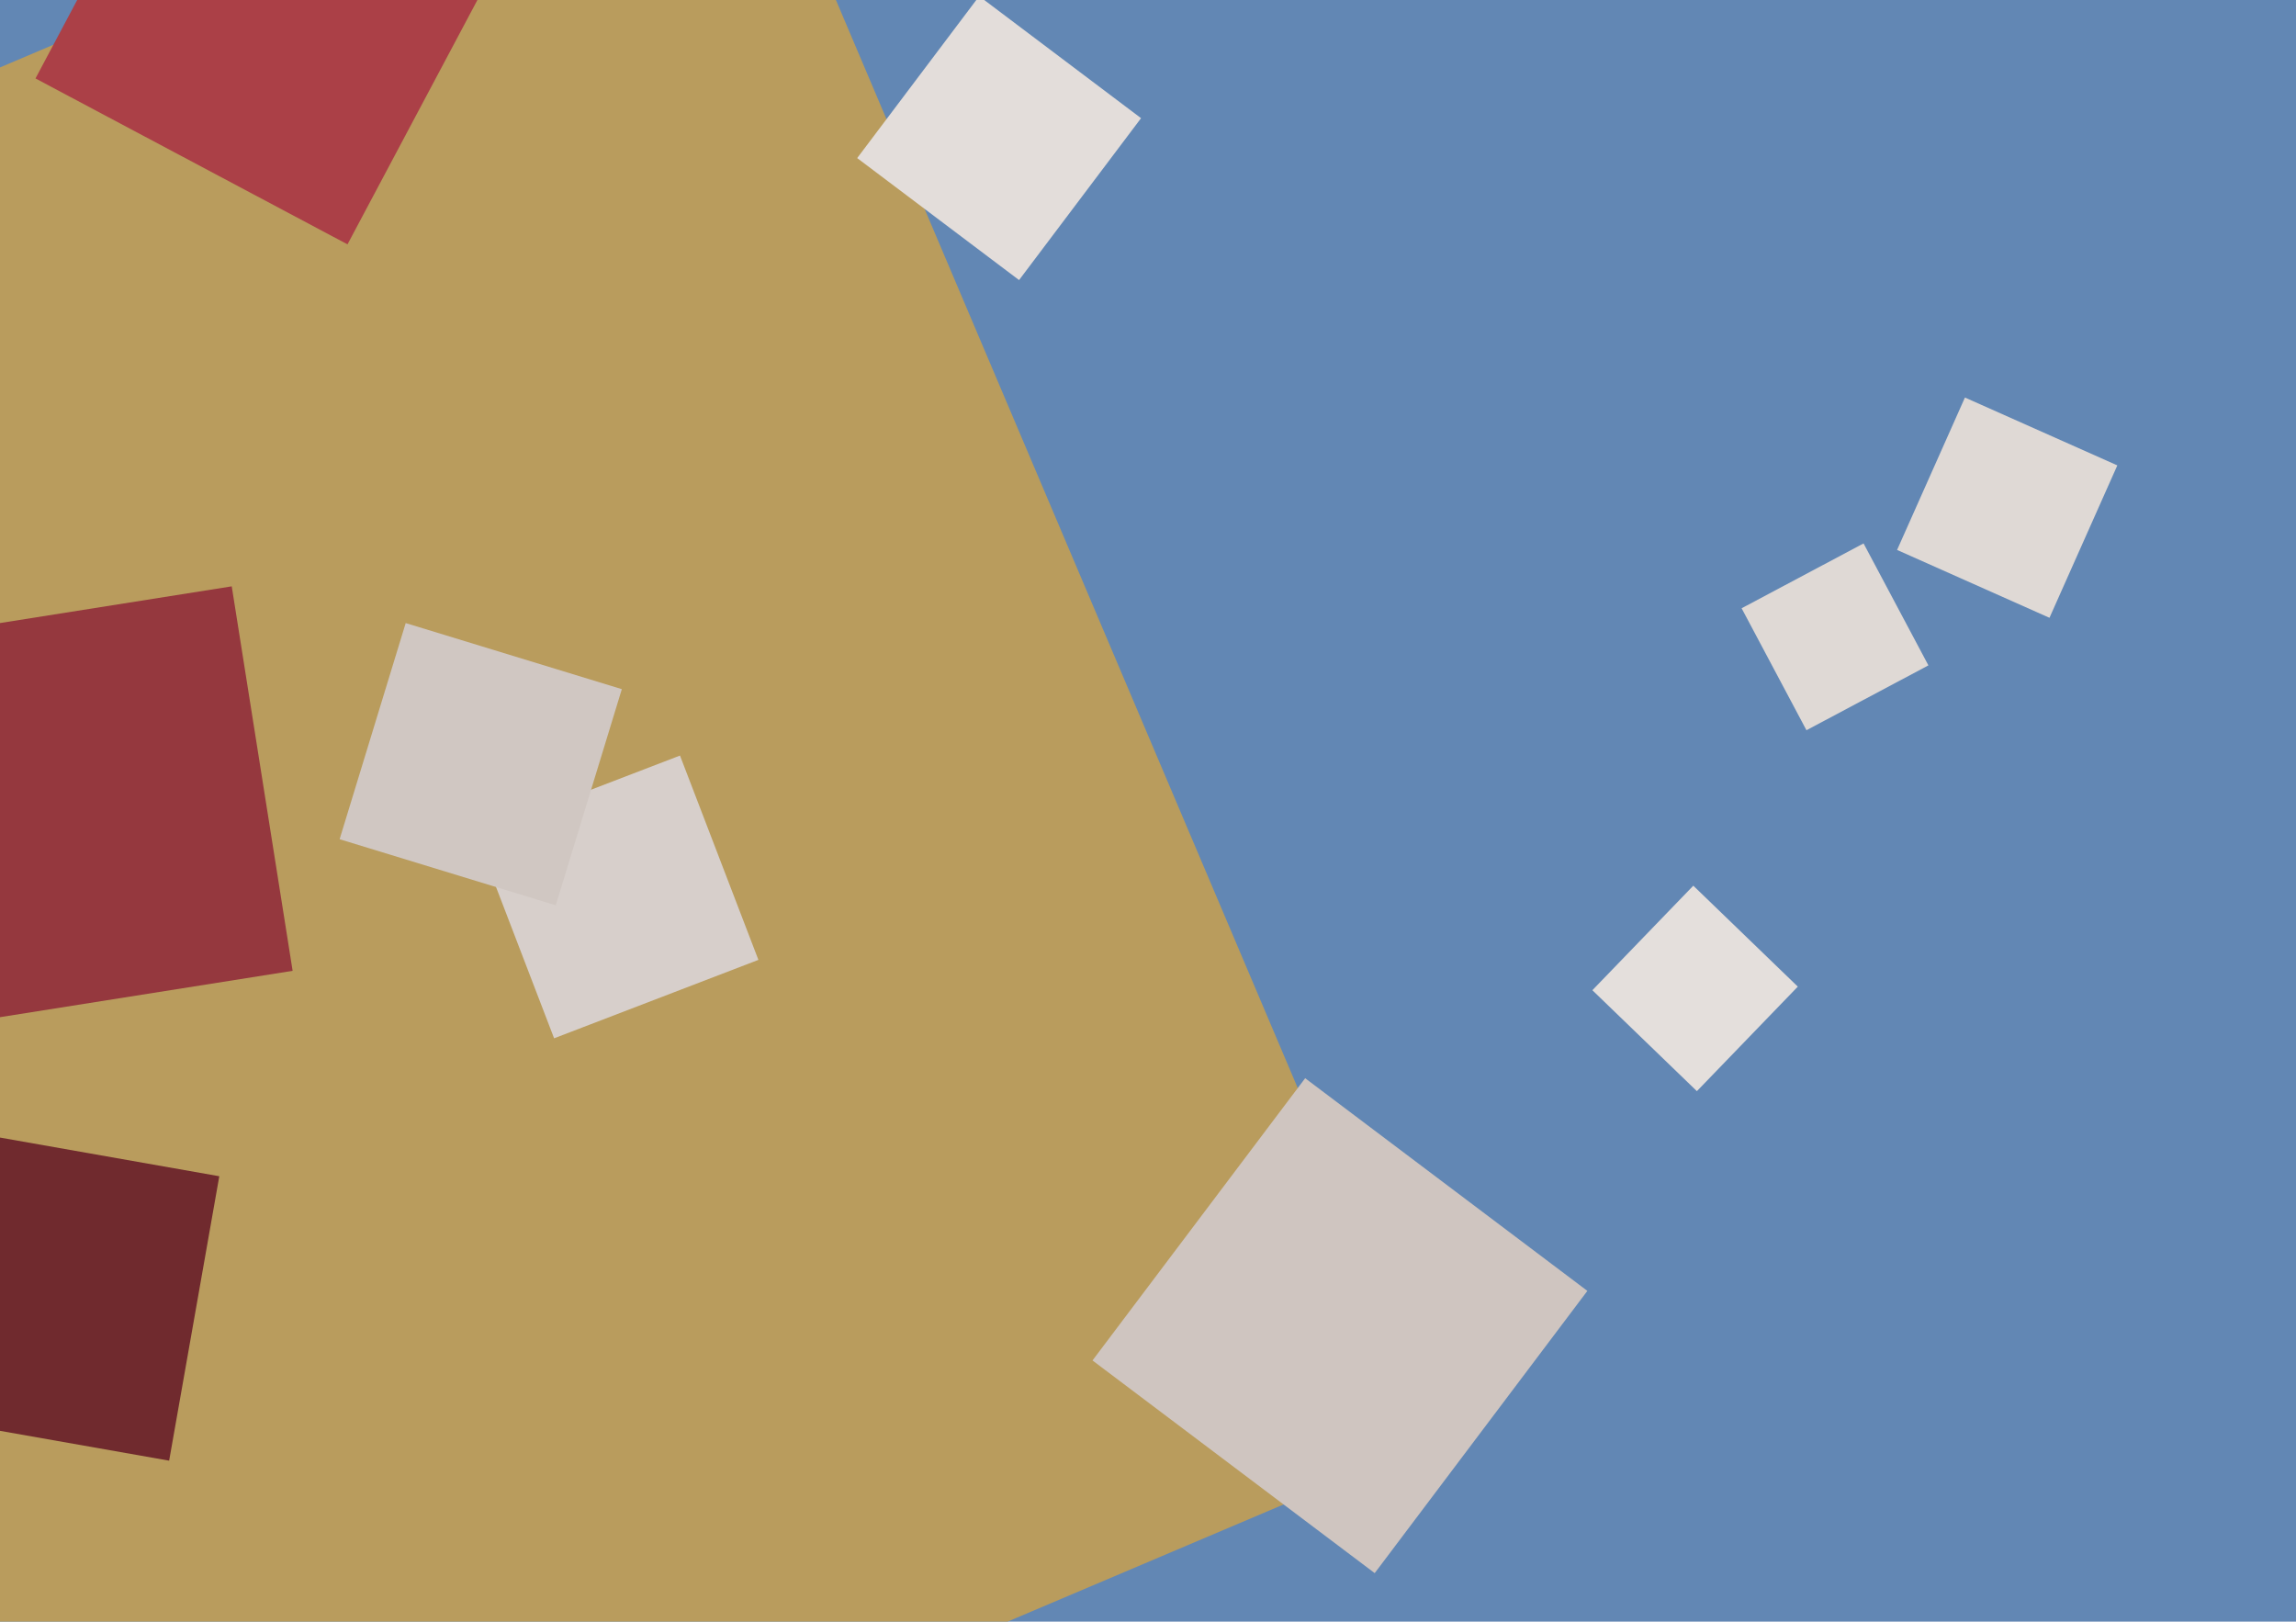 <svg xmlns="http://www.w3.org/2000/svg" width="640px" height="452px">
  <rect width="640" height="452" fill="rgb(98,135,180)"/>
  <polygon points="-65.195,598.882 -263.882,130.805 204.195,-67.882 402.882,400.195" fill="rgb(185,156,93)"/>
  <polygon points="383.193,438.472 304.528,379.193 363.807,300.528 442.472,359.807" fill="rgb(207,197,192)"/>
  <polygon points="154.456,289.404 132.596,232.456 189.544,210.596 211.404,267.544" fill="rgb(215,207,203)"/>
  <polygon points="-25.596,287.569 -42.569,180.404 64.596,163.431 81.569,270.596" fill="rgb(149,56,62)"/>
  <polygon points="571.283,172.197 528.803,153.283 547.717,110.803 590.197,129.717" fill="rgb(223,217,213)"/>
  <polygon points="47.149,407.128 -32.128,393.149 -18.149,313.872 61.128,327.851" fill="rgb(112,42,46)"/>
  <polygon points="284.06,78.063 238.937,44.06 272.94,-1.063 318.063,32.94" fill="rgb(227,221,218)"/>
  <polygon points="154.914,252.333 94.667,233.914 113.086,173.667 173.333,192.086" fill="rgb(208,199,194)"/>
  <polygon points="96.864,68.107 9.893,21.864 56.136,-65.107 143.107,-18.864" fill="rgb(171,64,71)"/>
  <polygon points="473,304.133 443.867,276 472,246.867 501.133,275" fill="rgb(228,223,220)"/>
  <polygon points="503.541,203.534 485.466,169.541 519.459,151.466 537.534,185.459" fill="rgb(223,217,213)"/>
</svg>